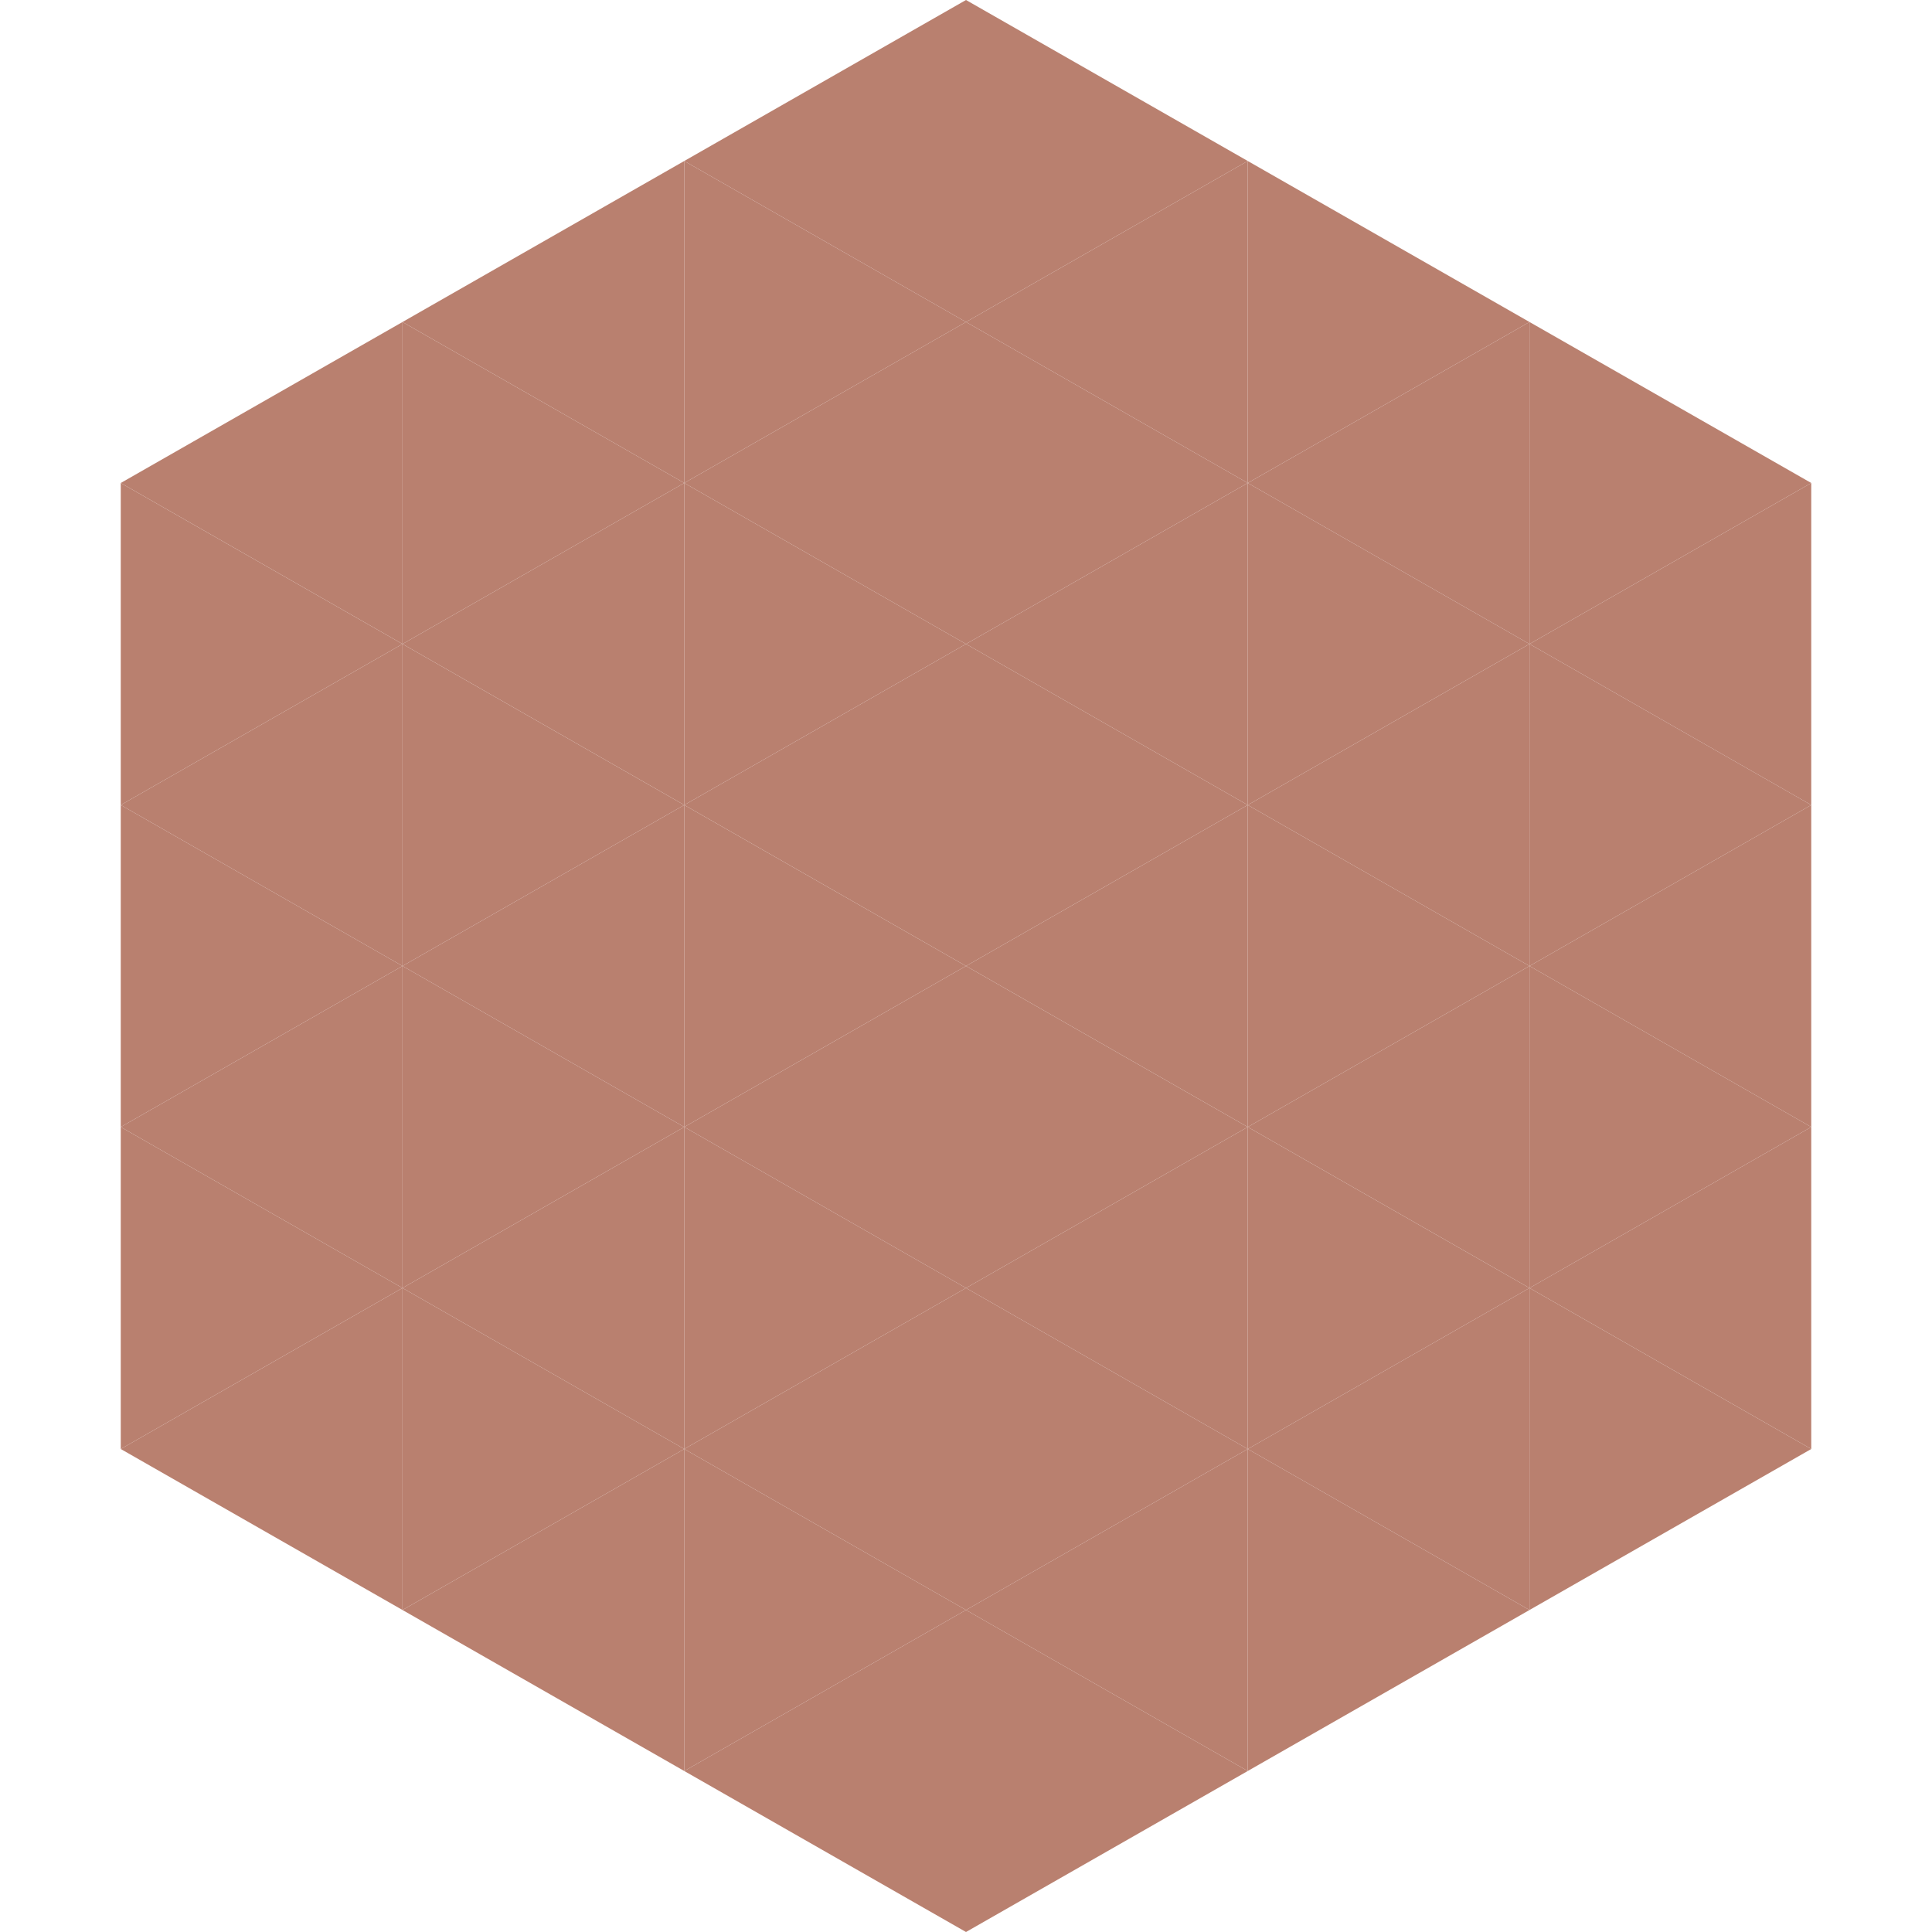 <?xml version="1.0"?>
<!-- Generated by SVGo -->
<svg width="240" height="240"
     xmlns="http://www.w3.org/2000/svg"
     xmlns:xlink="http://www.w3.org/1999/xlink">
<polygon points="50,40 15,60 50,80" style="fill:rgb(185,128,111)" />
<polygon points="190,40 225,60 190,80" style="fill:rgb(185,128,111)" />
<polygon points="15,60 50,80 15,100" style="fill:rgb(185,128,111)" />
<polygon points="225,60 190,80 225,100" style="fill:rgb(185,128,111)" />
<polygon points="50,80 15,100 50,120" style="fill:rgb(185,128,111)" />
<polygon points="190,80 225,100 190,120" style="fill:rgb(185,128,111)" />
<polygon points="15,100 50,120 15,140" style="fill:rgb(185,128,111)" />
<polygon points="225,100 190,120 225,140" style="fill:rgb(185,128,111)" />
<polygon points="50,120 15,140 50,160" style="fill:rgb(185,128,111)" />
<polygon points="190,120 225,140 190,160" style="fill:rgb(185,128,111)" />
<polygon points="15,140 50,160 15,180" style="fill:rgb(185,128,111)" />
<polygon points="225,140 190,160 225,180" style="fill:rgb(185,128,111)" />
<polygon points="50,160 15,180 50,200" style="fill:rgb(185,128,111)" />
<polygon points="190,160 225,180 190,200" style="fill:rgb(185,128,111)" />
<polygon points="15,180 50,200 15,220" style="fill:rgb(255,255,255); fill-opacity:0" />
<polygon points="225,180 190,200 225,220" style="fill:rgb(255,255,255); fill-opacity:0" />
<polygon points="50,0 85,20 50,40" style="fill:rgb(255,255,255); fill-opacity:0" />
<polygon points="190,0 155,20 190,40" style="fill:rgb(255,255,255); fill-opacity:0" />
<polygon points="85,20 50,40 85,60" style="fill:rgb(185,128,111)" />
<polygon points="155,20 190,40 155,60" style="fill:rgb(185,128,111)" />
<polygon points="50,40 85,60 50,80" style="fill:rgb(185,128,111)" />
<polygon points="190,40 155,60 190,80" style="fill:rgb(185,128,111)" />
<polygon points="85,60 50,80 85,100" style="fill:rgb(185,128,111)" />
<polygon points="155,60 190,80 155,100" style="fill:rgb(185,128,111)" />
<polygon points="50,80 85,100 50,120" style="fill:rgb(185,128,111)" />
<polygon points="190,80 155,100 190,120" style="fill:rgb(185,128,111)" />
<polygon points="85,100 50,120 85,140" style="fill:rgb(185,128,111)" />
<polygon points="155,100 190,120 155,140" style="fill:rgb(185,128,111)" />
<polygon points="50,120 85,140 50,160" style="fill:rgb(185,128,111)" />
<polygon points="190,120 155,140 190,160" style="fill:rgb(185,128,111)" />
<polygon points="85,140 50,160 85,180" style="fill:rgb(185,128,111)" />
<polygon points="155,140 190,160 155,180" style="fill:rgb(185,128,111)" />
<polygon points="50,160 85,180 50,200" style="fill:rgb(185,128,111)" />
<polygon points="190,160 155,180 190,200" style="fill:rgb(185,128,111)" />
<polygon points="85,180 50,200 85,220" style="fill:rgb(185,128,111)" />
<polygon points="155,180 190,200 155,220" style="fill:rgb(185,128,111)" />
<polygon points="120,0 85,20 120,40" style="fill:rgb(185,128,111)" />
<polygon points="120,0 155,20 120,40" style="fill:rgb(185,128,111)" />
<polygon points="85,20 120,40 85,60" style="fill:rgb(185,128,111)" />
<polygon points="155,20 120,40 155,60" style="fill:rgb(185,128,111)" />
<polygon points="120,40 85,60 120,80" style="fill:rgb(185,128,111)" />
<polygon points="120,40 155,60 120,80" style="fill:rgb(185,128,111)" />
<polygon points="85,60 120,80 85,100" style="fill:rgb(185,128,111)" />
<polygon points="155,60 120,80 155,100" style="fill:rgb(185,128,111)" />
<polygon points="120,80 85,100 120,120" style="fill:rgb(185,128,111)" />
<polygon points="120,80 155,100 120,120" style="fill:rgb(185,128,111)" />
<polygon points="85,100 120,120 85,140" style="fill:rgb(185,128,111)" />
<polygon points="155,100 120,120 155,140" style="fill:rgb(185,128,111)" />
<polygon points="120,120 85,140 120,160" style="fill:rgb(185,128,111)" />
<polygon points="120,120 155,140 120,160" style="fill:rgb(185,128,111)" />
<polygon points="85,140 120,160 85,180" style="fill:rgb(185,128,111)" />
<polygon points="155,140 120,160 155,180" style="fill:rgb(185,128,111)" />
<polygon points="120,160 85,180 120,200" style="fill:rgb(185,128,111)" />
<polygon points="120,160 155,180 120,200" style="fill:rgb(185,128,111)" />
<polygon points="85,180 120,200 85,220" style="fill:rgb(185,128,111)" />
<polygon points="155,180 120,200 155,220" style="fill:rgb(185,128,111)" />
<polygon points="120,200 85,220 120,240" style="fill:rgb(185,128,111)" />
<polygon points="120,200 155,220 120,240" style="fill:rgb(185,128,111)" />
<polygon points="85,220 120,240 85,260" style="fill:rgb(255,255,255); fill-opacity:0" />
<polygon points="155,220 120,240 155,260" style="fill:rgb(255,255,255); fill-opacity:0" />
</svg>
